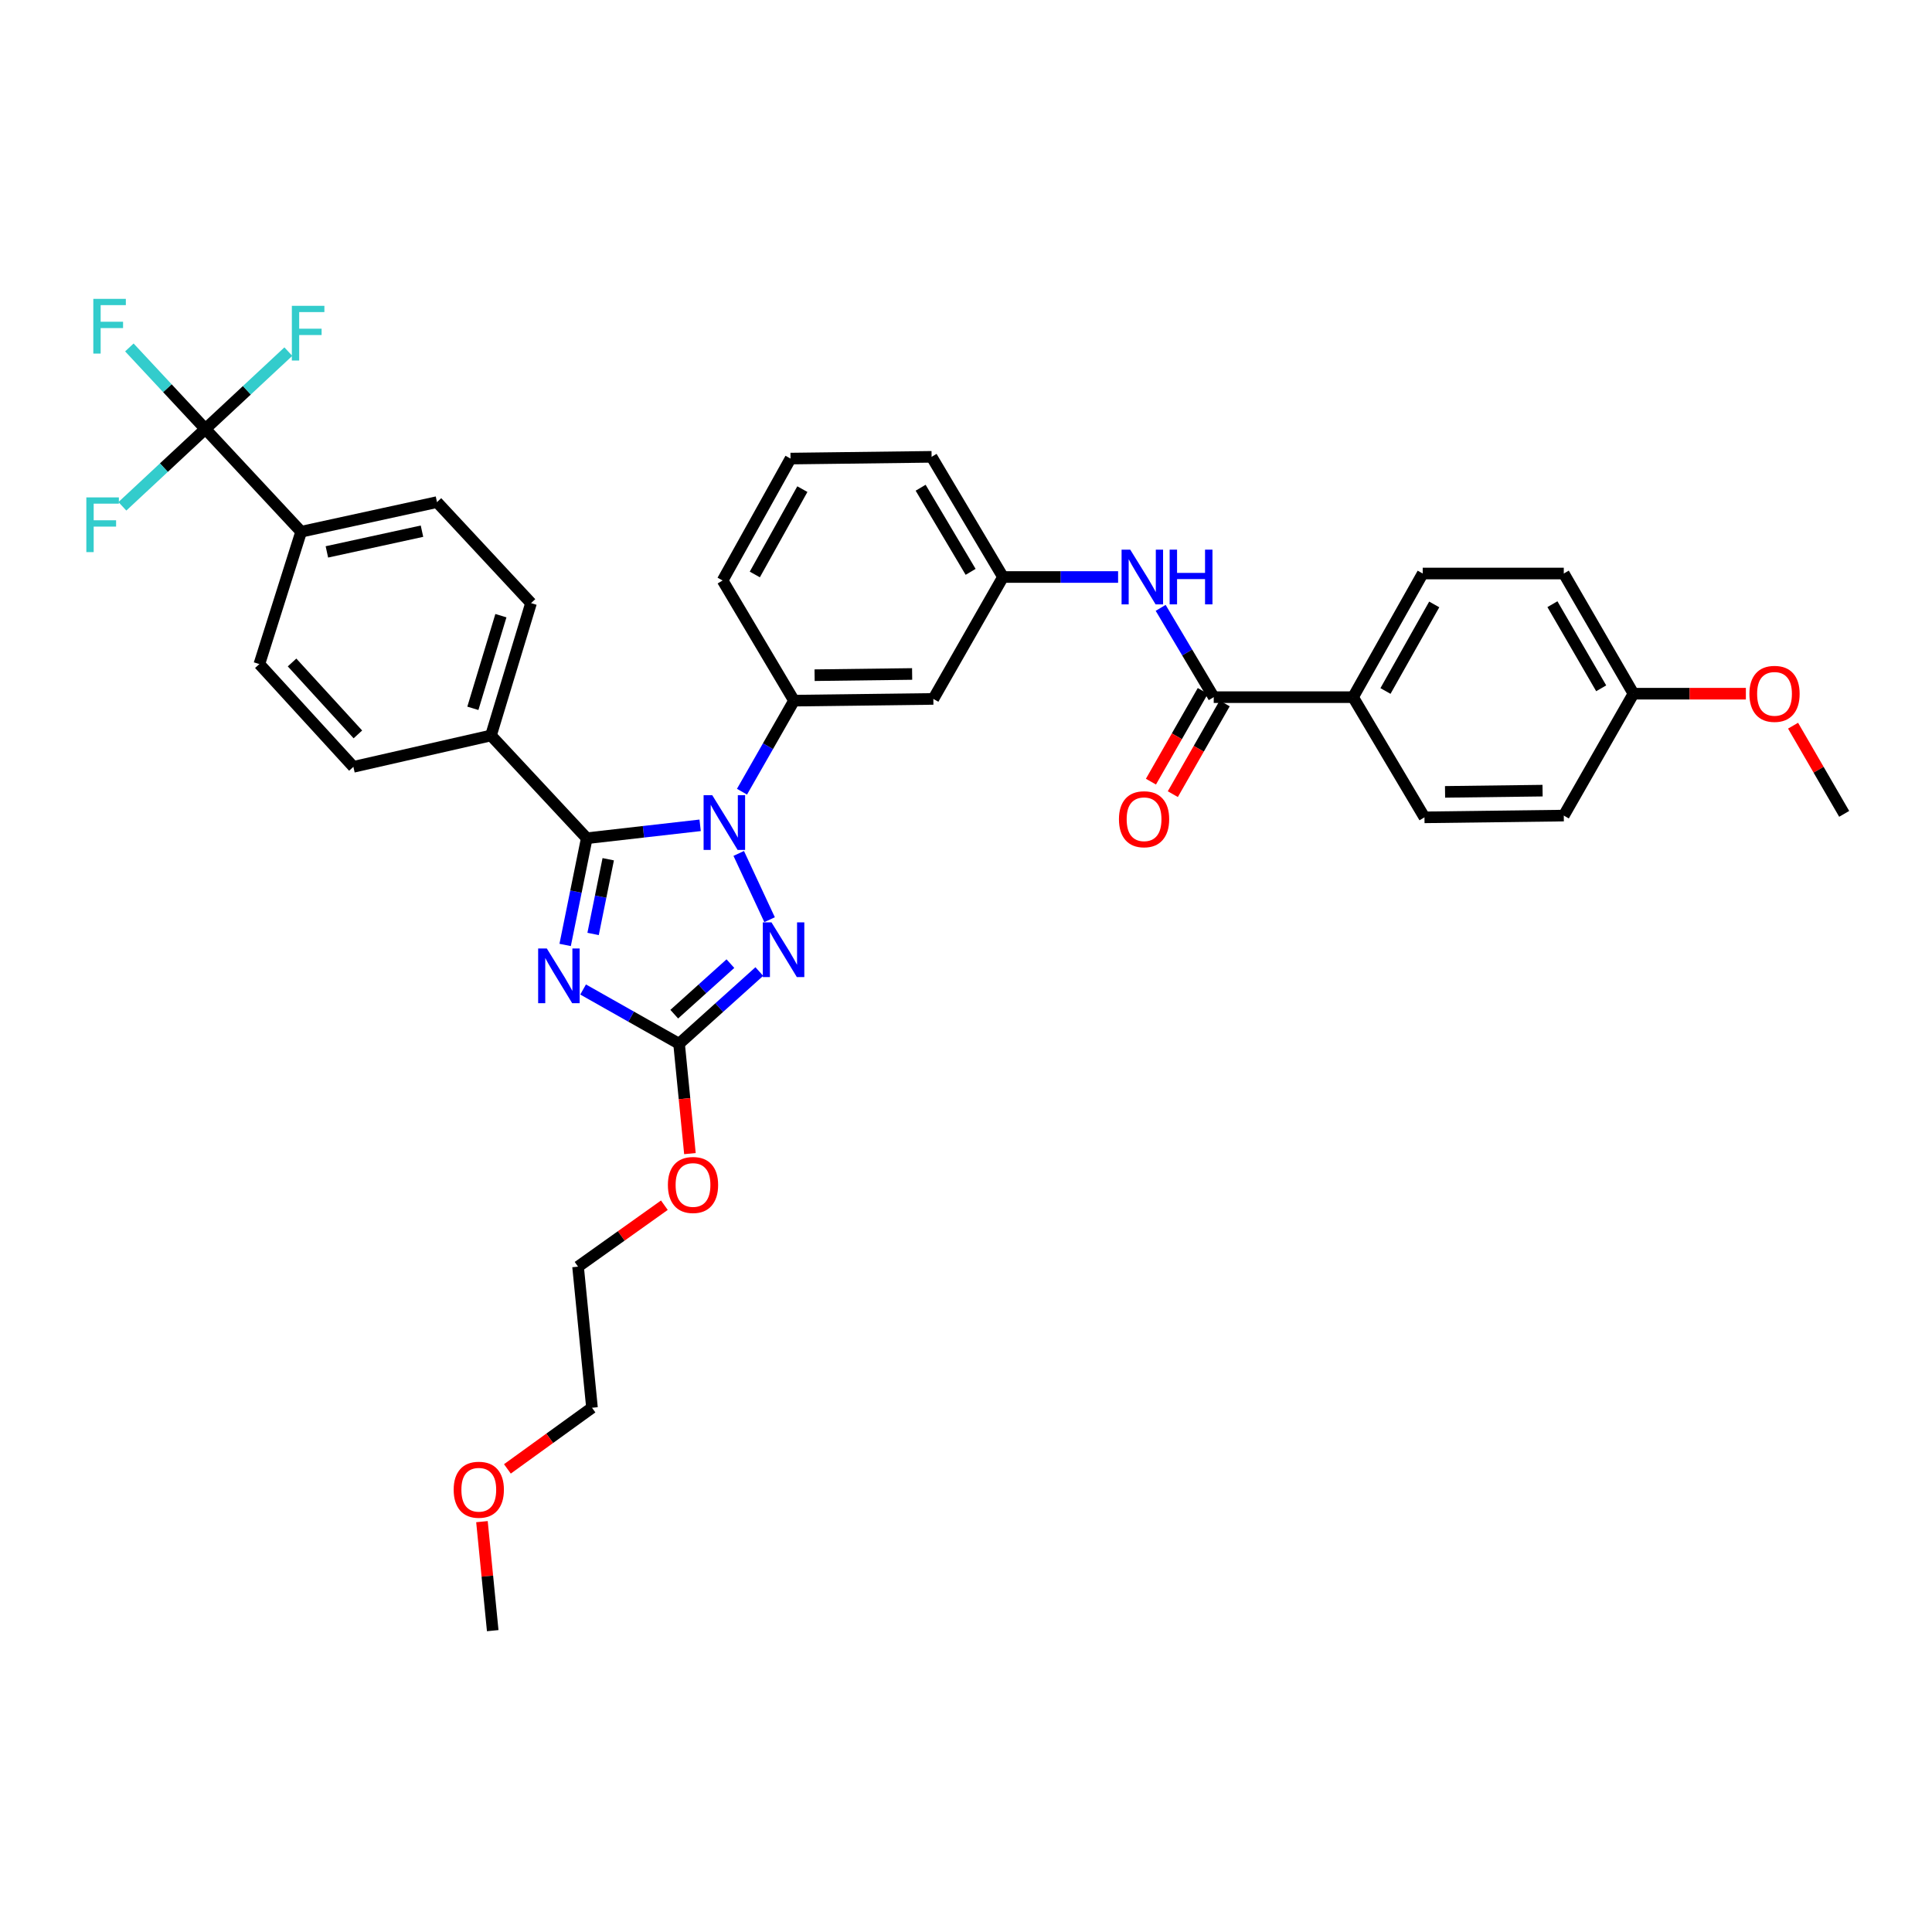 <?xml version='1.0' encoding='iso-8859-1'?>
<svg version='1.1' baseProfile='full'
              xmlns='http://www.w3.org/2000/svg'
                      xmlns:rdkit='http://www.rdkit.org/xml'
                      xmlns:xlink='http://www.w3.org/1999/xlink'
                  xml:space='preserve'
width='1000px' height='1000px' viewBox='0 0 1000 1000'>
<!-- END OF HEADER -->
<rect style='opacity:1.0;fill:#FFFFFF;stroke:none' width='1000' height='1000' x='0' y='0'> </rect>
<path class='bond-0' d='M 700.343,360.852 L 736.394,296.852' style='fill:none;fill-rule:evenodd;stroke:#000000;stroke-width:6px;stroke-linecap:butt;stroke-linejoin:miter;stroke-opacity:1' />
<path class='bond-0' d='M 717.118,357.655 L 742.354,312.855' style='fill:none;fill-rule:evenodd;stroke:#000000;stroke-width:6px;stroke-linecap:butt;stroke-linejoin:miter;stroke-opacity:1' />
<path class='bond-1' d='M 700.343,360.852 L 737.3,423.055' style='fill:none;fill-rule:evenodd;stroke:#000000;stroke-width:6px;stroke-linecap:butt;stroke-linejoin:miter;stroke-opacity:1' />
<path class='bond-2' d='M 700.343,360.852 L 628.225,360.852' style='fill:none;fill-rule:evenodd;stroke:#000000;stroke-width:6px;stroke-linecap:butt;stroke-linejoin:miter;stroke-opacity:1' />
<path class='bond-3' d='M 600.756,314.625 L 614.49,337.739' style='fill:none;fill-rule:evenodd;stroke:#0000FF;stroke-width:6px;stroke-linecap:butt;stroke-linejoin:miter;stroke-opacity:1' />
<path class='bond-3' d='M 614.49,337.739 L 628.225,360.852' style='fill:none;fill-rule:evenodd;stroke:#000000;stroke-width:6px;stroke-linecap:butt;stroke-linejoin:miter;stroke-opacity:1' />
<path class='bond-4' d='M 578.724,298.657 L 548.937,298.657' style='fill:none;fill-rule:evenodd;stroke:#0000FF;stroke-width:6px;stroke-linecap:butt;stroke-linejoin:miter;stroke-opacity:1' />
<path class='bond-4' d='M 548.937,298.657 L 519.149,298.657' style='fill:none;fill-rule:evenodd;stroke:#000000;stroke-width:6px;stroke-linecap:butt;stroke-linejoin:miter;stroke-opacity:1' />
<path class='bond-5' d='M 622.561,357.616 L 609.142,381.098' style='fill:none;fill-rule:evenodd;stroke:#000000;stroke-width:6px;stroke-linecap:butt;stroke-linejoin:miter;stroke-opacity:1' />
<path class='bond-5' d='M 609.142,381.098 L 595.724,404.58' style='fill:none;fill-rule:evenodd;stroke:#FF0000;stroke-width:6px;stroke-linecap:butt;stroke-linejoin:miter;stroke-opacity:1' />
<path class='bond-5' d='M 633.889,364.089 L 620.47,387.571' style='fill:none;fill-rule:evenodd;stroke:#000000;stroke-width:6px;stroke-linecap:butt;stroke-linejoin:miter;stroke-opacity:1' />
<path class='bond-5' d='M 620.47,387.571 L 607.051,411.053' style='fill:none;fill-rule:evenodd;stroke:#FF0000;stroke-width:6px;stroke-linecap:butt;stroke-linejoin:miter;stroke-opacity:1' />
<path class='bond-6' d='M 736.394,296.852 L 809.411,296.852' style='fill:none;fill-rule:evenodd;stroke:#000000;stroke-width:6px;stroke-linecap:butt;stroke-linejoin:miter;stroke-opacity:1' />
<path class='bond-7' d='M 382.362,441.733 L 398.337,476.029' style='fill:none;fill-rule:evenodd;stroke:#0000FF;stroke-width:6px;stroke-linecap:butt;stroke-linejoin:miter;stroke-opacity:1' />
<path class='bond-8' d='M 362.389,427.185 L 333.049,430.527' style='fill:none;fill-rule:evenodd;stroke:#0000FF;stroke-width:6px;stroke-linecap:butt;stroke-linejoin:miter;stroke-opacity:1' />
<path class='bond-8' d='M 333.049,430.527 L 303.709,433.869' style='fill:none;fill-rule:evenodd;stroke:#000000;stroke-width:6px;stroke-linecap:butt;stroke-linejoin:miter;stroke-opacity:1' />
<path class='bond-9' d='M 384.051,409.781 L 397.515,386.219' style='fill:none;fill-rule:evenodd;stroke:#0000FF;stroke-width:6px;stroke-linecap:butt;stroke-linejoin:miter;stroke-opacity:1' />
<path class='bond-9' d='M 397.515,386.219 L 410.98,362.657' style='fill:none;fill-rule:evenodd;stroke:#000000;stroke-width:6px;stroke-linecap:butt;stroke-linejoin:miter;stroke-opacity:1' />
<path class='bond-10' d='M 393.014,502.867 L 372.251,521.554' style='fill:none;fill-rule:evenodd;stroke:#0000FF;stroke-width:6px;stroke-linecap:butt;stroke-linejoin:miter;stroke-opacity:1' />
<path class='bond-10' d='M 372.251,521.554 L 351.488,540.241' style='fill:none;fill-rule:evenodd;stroke:#000000;stroke-width:6px;stroke-linecap:butt;stroke-linejoin:miter;stroke-opacity:1' />
<path class='bond-10' d='M 378.057,498.775 L 363.523,511.856' style='fill:none;fill-rule:evenodd;stroke:#0000FF;stroke-width:6px;stroke-linecap:butt;stroke-linejoin:miter;stroke-opacity:1' />
<path class='bond-10' d='M 363.523,511.856 L 348.989,524.937' style='fill:none;fill-rule:evenodd;stroke:#000000;stroke-width:6px;stroke-linecap:butt;stroke-linejoin:miter;stroke-opacity:1' />
<path class='bond-11' d='M 351.488,540.241 L 326.65,526.201' style='fill:none;fill-rule:evenodd;stroke:#000000;stroke-width:6px;stroke-linecap:butt;stroke-linejoin:miter;stroke-opacity:1' />
<path class='bond-11' d='M 326.65,526.201 L 301.812,512.161' style='fill:none;fill-rule:evenodd;stroke:#0000FF;stroke-width:6px;stroke-linecap:butt;stroke-linejoin:miter;stroke-opacity:1' />
<path class='bond-12' d='M 351.488,540.241 L 354.296,568.672' style='fill:none;fill-rule:evenodd;stroke:#000000;stroke-width:6px;stroke-linecap:butt;stroke-linejoin:miter;stroke-opacity:1' />
<path class='bond-12' d='M 354.296,568.672 L 357.104,597.103' style='fill:none;fill-rule:evenodd;stroke:#FF0000;stroke-width:6px;stroke-linecap:butt;stroke-linejoin:miter;stroke-opacity:1' />
<path class='bond-13' d='M 292.521,489.104 L 298.115,461.486' style='fill:none;fill-rule:evenodd;stroke:#0000FF;stroke-width:6px;stroke-linecap:butt;stroke-linejoin:miter;stroke-opacity:1' />
<path class='bond-13' d='M 298.115,461.486 L 303.709,433.869' style='fill:none;fill-rule:evenodd;stroke:#000000;stroke-width:6px;stroke-linecap:butt;stroke-linejoin:miter;stroke-opacity:1' />
<path class='bond-13' d='M 306.986,483.409 L 310.902,464.076' style='fill:none;fill-rule:evenodd;stroke:#0000FF;stroke-width:6px;stroke-linecap:butt;stroke-linejoin:miter;stroke-opacity:1' />
<path class='bond-13' d='M 310.902,464.076 L 314.818,444.744' style='fill:none;fill-rule:evenodd;stroke:#000000;stroke-width:6px;stroke-linecap:butt;stroke-linejoin:miter;stroke-opacity:1' />
<path class='bond-14' d='M 303.709,433.869 L 254.133,380.683' style='fill:none;fill-rule:evenodd;stroke:#000000;stroke-width:6px;stroke-linecap:butt;stroke-linejoin:miter;stroke-opacity:1' />
<path class='bond-15' d='M 409.175,237.36 L 374.022,300.462' style='fill:none;fill-rule:evenodd;stroke:#000000;stroke-width:6px;stroke-linecap:butt;stroke-linejoin:miter;stroke-opacity:1' />
<path class='bond-15' d='M 415.299,253.175 L 390.692,297.346' style='fill:none;fill-rule:evenodd;stroke:#000000;stroke-width:6px;stroke-linecap:butt;stroke-linejoin:miter;stroke-opacity:1' />
<path class='bond-16' d='M 409.175,237.36 L 482.192,236.454' style='fill:none;fill-rule:evenodd;stroke:#000000;stroke-width:6px;stroke-linecap:butt;stroke-linejoin:miter;stroke-opacity:1' />
<path class='bond-17' d='M 343.874,623.814 L 321.537,639.718' style='fill:none;fill-rule:evenodd;stroke:#FF0000;stroke-width:6px;stroke-linecap:butt;stroke-linejoin:miter;stroke-opacity:1' />
<path class='bond-17' d='M 321.537,639.718 L 299.201,655.622' style='fill:none;fill-rule:evenodd;stroke:#000000;stroke-width:6px;stroke-linecap:butt;stroke-linejoin:miter;stroke-opacity:1' />
<path class='bond-18' d='M 374.022,300.462 L 410.98,362.657' style='fill:none;fill-rule:evenodd;stroke:#000000;stroke-width:6px;stroke-linecap:butt;stroke-linejoin:miter;stroke-opacity:1' />
<path class='bond-19' d='M 482.192,236.454 L 519.149,298.657' style='fill:none;fill-rule:evenodd;stroke:#000000;stroke-width:6px;stroke-linecap:butt;stroke-linejoin:miter;stroke-opacity:1' />
<path class='bond-19' d='M 476.519,252.449 L 502.39,295.99' style='fill:none;fill-rule:evenodd;stroke:#000000;stroke-width:6px;stroke-linecap:butt;stroke-linejoin:miter;stroke-opacity:1' />
<path class='bond-20' d='M 299.201,655.622 L 306.413,728.639' style='fill:none;fill-rule:evenodd;stroke:#000000;stroke-width:6px;stroke-linecap:butt;stroke-linejoin:miter;stroke-opacity:1' />
<path class='bond-21' d='M 306.413,728.639 L 284.52,744.468' style='fill:none;fill-rule:evenodd;stroke:#000000;stroke-width:6px;stroke-linecap:butt;stroke-linejoin:miter;stroke-opacity:1' />
<path class='bond-21' d='M 284.52,744.468 L 262.627,760.297' style='fill:none;fill-rule:evenodd;stroke:#FF0000;stroke-width:6px;stroke-linecap:butt;stroke-linejoin:miter;stroke-opacity:1' />
<path class='bond-22' d='M 106.295,222.031 L 155.871,275.217' style='fill:none;fill-rule:evenodd;stroke:#000000;stroke-width:6px;stroke-linecap:butt;stroke-linejoin:miter;stroke-opacity:1' />
<path class='bond-23' d='M 106.295,222.031 L 86.625,200.932' style='fill:none;fill-rule:evenodd;stroke:#000000;stroke-width:6px;stroke-linecap:butt;stroke-linejoin:miter;stroke-opacity:1' />
<path class='bond-23' d='M 86.625,200.932 L 66.956,179.833' style='fill:none;fill-rule:evenodd;stroke:#33CCCC;stroke-width:6px;stroke-linecap:butt;stroke-linejoin:miter;stroke-opacity:1' />
<path class='bond-24' d='M 106.295,222.031 L 84.82,242.05' style='fill:none;fill-rule:evenodd;stroke:#000000;stroke-width:6px;stroke-linecap:butt;stroke-linejoin:miter;stroke-opacity:1' />
<path class='bond-24' d='M 84.82,242.05 L 63.346,262.07' style='fill:none;fill-rule:evenodd;stroke:#33CCCC;stroke-width:6px;stroke-linecap:butt;stroke-linejoin:miter;stroke-opacity:1' />
<path class='bond-25' d='M 106.295,222.031 L 127.769,202.014' style='fill:none;fill-rule:evenodd;stroke:#000000;stroke-width:6px;stroke-linecap:butt;stroke-linejoin:miter;stroke-opacity:1' />
<path class='bond-25' d='M 127.769,202.014 L 149.243,181.997' style='fill:none;fill-rule:evenodd;stroke:#33CCCC;stroke-width:6px;stroke-linecap:butt;stroke-linejoin:miter;stroke-opacity:1' />
<path class='bond-26' d='M 155.871,275.217 L 226.184,259.894' style='fill:none;fill-rule:evenodd;stroke:#000000;stroke-width:6px;stroke-linecap:butt;stroke-linejoin:miter;stroke-opacity:1' />
<path class='bond-26' d='M 169.196,285.666 L 218.415,274.94' style='fill:none;fill-rule:evenodd;stroke:#000000;stroke-width:6px;stroke-linecap:butt;stroke-linejoin:miter;stroke-opacity:1' />
<path class='bond-27' d='M 155.871,275.217 L 134.243,343.725' style='fill:none;fill-rule:evenodd;stroke:#000000;stroke-width:6px;stroke-linecap:butt;stroke-linejoin:miter;stroke-opacity:1' />
<path class='bond-28' d='M 254.133,380.683 L 182.913,396.911' style='fill:none;fill-rule:evenodd;stroke:#000000;stroke-width:6px;stroke-linecap:butt;stroke-linejoin:miter;stroke-opacity:1' />
<path class='bond-29' d='M 254.133,380.683 L 274.862,312.174' style='fill:none;fill-rule:evenodd;stroke:#000000;stroke-width:6px;stroke-linecap:butt;stroke-linejoin:miter;stroke-opacity:1' />
<path class='bond-29' d='M 244.755,366.628 L 259.265,318.672' style='fill:none;fill-rule:evenodd;stroke:#000000;stroke-width:6px;stroke-linecap:butt;stroke-linejoin:miter;stroke-opacity:1' />
<path class='bond-30' d='M 226.184,259.894 L 274.862,312.174' style='fill:none;fill-rule:evenodd;stroke:#000000;stroke-width:6px;stroke-linecap:butt;stroke-linejoin:miter;stroke-opacity:1' />
<path class='bond-31' d='M 134.243,343.725 L 182.913,396.911' style='fill:none;fill-rule:evenodd;stroke:#000000;stroke-width:6px;stroke-linecap:butt;stroke-linejoin:miter;stroke-opacity:1' />
<path class='bond-31' d='M 151.168,342.895 L 185.238,380.125' style='fill:none;fill-rule:evenodd;stroke:#000000;stroke-width:6px;stroke-linecap:butt;stroke-linejoin:miter;stroke-opacity:1' />
<path class='bond-32' d='M 249.459,787.598 L 252.245,815.809' style='fill:none;fill-rule:evenodd;stroke:#FF0000;stroke-width:6px;stroke-linecap:butt;stroke-linejoin:miter;stroke-opacity:1' />
<path class='bond-32' d='M 252.245,815.809 L 255.031,844.02' style='fill:none;fill-rule:evenodd;stroke:#000000;stroke-width:6px;stroke-linecap:butt;stroke-linejoin:miter;stroke-opacity:1' />
<path class='bond-33' d='M 483.098,361.758 L 519.149,298.657' style='fill:none;fill-rule:evenodd;stroke:#000000;stroke-width:6px;stroke-linecap:butt;stroke-linejoin:miter;stroke-opacity:1' />
<path class='bond-34' d='M 483.098,361.758 L 410.98,362.657' style='fill:none;fill-rule:evenodd;stroke:#000000;stroke-width:6px;stroke-linecap:butt;stroke-linejoin:miter;stroke-opacity:1' />
<path class='bond-34' d='M 472.117,348.847 L 421.635,349.477' style='fill:none;fill-rule:evenodd;stroke:#000000;stroke-width:6px;stroke-linecap:butt;stroke-linejoin:miter;stroke-opacity:1' />
<path class='bond-35' d='M 737.3,423.055 L 809.411,422.149' style='fill:none;fill-rule:evenodd;stroke:#000000;stroke-width:6px;stroke-linecap:butt;stroke-linejoin:miter;stroke-opacity:1' />
<path class='bond-35' d='M 747.953,409.873 L 798.431,409.239' style='fill:none;fill-rule:evenodd;stroke:#000000;stroke-width:6px;stroke-linecap:butt;stroke-linejoin:miter;stroke-opacity:1' />
<path class='bond-36' d='M 845.47,359.055 L 809.411,422.149' style='fill:none;fill-rule:evenodd;stroke:#000000;stroke-width:6px;stroke-linecap:butt;stroke-linejoin:miter;stroke-opacity:1' />
<path class='bond-37' d='M 845.47,359.055 L 874.566,359.055' style='fill:none;fill-rule:evenodd;stroke:#000000;stroke-width:6px;stroke-linecap:butt;stroke-linejoin:miter;stroke-opacity:1' />
<path class='bond-37' d='M 874.566,359.055 L 903.661,359.055' style='fill:none;fill-rule:evenodd;stroke:#FF0000;stroke-width:6px;stroke-linecap:butt;stroke-linejoin:miter;stroke-opacity:1' />
<path class='bond-38' d='M 845.47,359.055 L 809.411,296.852' style='fill:none;fill-rule:evenodd;stroke:#000000;stroke-width:6px;stroke-linecap:butt;stroke-linejoin:miter;stroke-opacity:1' />
<path class='bond-38' d='M 828.774,356.267 L 803.533,312.726' style='fill:none;fill-rule:evenodd;stroke:#000000;stroke-width:6px;stroke-linecap:butt;stroke-linejoin:miter;stroke-opacity:1' />
<path class='bond-39' d='M 928.086,375.612 L 941.316,398.431' style='fill:none;fill-rule:evenodd;stroke:#FF0000;stroke-width:6px;stroke-linecap:butt;stroke-linejoin:miter;stroke-opacity:1' />
<path class='bond-39' d='M 941.316,398.431 L 954.545,421.25' style='fill:none;fill-rule:evenodd;stroke:#000000;stroke-width:6px;stroke-linecap:butt;stroke-linejoin:miter;stroke-opacity:1' />
<path  class='atom-1' d='M 585.007 284.497
L 594.287 299.497
Q 595.207 300.977, 596.687 303.657
Q 598.167 306.337, 598.247 306.497
L 598.247 284.497
L 602.007 284.497
L 602.007 312.817
L 598.127 312.817
L 588.167 296.417
Q 587.007 294.497, 585.767 292.297
Q 584.567 290.097, 584.207 289.417
L 584.207 312.817
L 580.527 312.817
L 580.527 284.497
L 585.007 284.497
' fill='#0000FF'/>
<path  class='atom-1' d='M 605.407 284.497
L 609.247 284.497
L 609.247 296.537
L 623.727 296.537
L 623.727 284.497
L 627.567 284.497
L 627.567 312.817
L 623.727 312.817
L 623.727 299.737
L 609.247 299.737
L 609.247 312.817
L 605.407 312.817
L 605.407 284.497
' fill='#0000FF'/>
<path  class='atom-3' d='M 579.166 424.033
Q 579.166 417.233, 582.526 413.433
Q 585.886 409.633, 592.166 409.633
Q 598.446 409.633, 601.806 413.433
Q 605.166 417.233, 605.166 424.033
Q 605.166 430.913, 601.766 434.833
Q 598.366 438.713, 592.166 438.713
Q 585.926 438.713, 582.526 434.833
Q 579.166 430.953, 579.166 424.033
M 592.166 435.513
Q 596.486 435.513, 598.806 432.633
Q 601.166 429.713, 601.166 424.033
Q 601.166 418.473, 598.806 415.673
Q 596.486 412.833, 592.166 412.833
Q 587.846 412.833, 585.486 415.633
Q 583.166 418.433, 583.166 424.033
Q 583.166 429.753, 585.486 432.633
Q 587.846 435.513, 592.166 435.513
' fill='#FF0000'/>
<path  class='atom-5' d='M 368.661 411.598
L 377.941 426.598
Q 378.861 428.078, 380.341 430.758
Q 381.821 433.438, 381.901 433.598
L 381.901 411.598
L 385.661 411.598
L 385.661 439.918
L 381.781 439.918
L 371.821 423.518
Q 370.661 421.598, 369.421 419.398
Q 368.221 417.198, 367.861 416.518
L 367.861 439.918
L 364.181 439.918
L 364.181 411.598
L 368.661 411.598
' fill='#0000FF'/>
<path  class='atom-6' d='M 399.313 477.403
L 408.593 492.403
Q 409.513 493.883, 410.993 496.563
Q 412.473 499.243, 412.553 499.403
L 412.553 477.403
L 416.313 477.403
L 416.313 505.723
L 412.433 505.723
L 402.473 489.323
Q 401.313 487.403, 400.073 485.203
Q 398.873 483.003, 398.513 482.323
L 398.513 505.723
L 394.833 505.723
L 394.833 477.403
L 399.313 477.403
' fill='#0000FF'/>
<path  class='atom-8' d='M 283.025 490.921
L 292.305 505.921
Q 293.225 507.401, 294.705 510.081
Q 296.185 512.761, 296.265 512.921
L 296.265 490.921
L 300.025 490.921
L 300.025 519.241
L 296.145 519.241
L 286.185 502.841
Q 285.025 500.921, 283.785 498.721
Q 282.585 496.521, 282.225 495.841
L 282.225 519.241
L 278.545 519.241
L 278.545 490.921
L 283.025 490.921
' fill='#0000FF'/>
<path  class='atom-11' d='M 345.7 613.337
Q 345.7 606.537, 349.06 602.737
Q 352.42 598.937, 358.7 598.937
Q 364.98 598.937, 368.34 602.737
Q 371.7 606.537, 371.7 613.337
Q 371.7 620.217, 368.3 624.137
Q 364.9 628.017, 358.7 628.017
Q 352.46 628.017, 349.06 624.137
Q 345.7 620.257, 345.7 613.337
M 358.7 624.817
Q 363.02 624.817, 365.34 621.937
Q 367.7 619.017, 367.7 613.337
Q 367.7 607.777, 365.34 604.977
Q 363.02 602.137, 358.7 602.137
Q 354.38 602.137, 352.02 604.937
Q 349.7 607.737, 349.7 613.337
Q 349.7 619.057, 352.02 621.937
Q 354.38 624.817, 358.7 624.817
' fill='#FF0000'/>
<path  class='atom-23' d='M 48.298 154.692
L 65.138 154.692
L 65.138 157.932
L 52.098 157.932
L 52.098 166.532
L 63.698 166.532
L 63.698 169.812
L 52.098 169.812
L 52.098 183.012
L 48.298 183.012
L 48.298 154.692
' fill='#33CCCC'/>
<path  class='atom-24' d='M 44.689 257.454
L 61.529 257.454
L 61.529 260.694
L 48.489 260.694
L 48.489 269.294
L 60.089 269.294
L 60.089 272.574
L 48.489 272.574
L 48.489 285.774
L 44.689 285.774
L 44.689 257.454
' fill='#33CCCC'/>
<path  class='atom-25' d='M 151.061 158.294
L 167.901 158.294
L 167.901 161.534
L 154.861 161.534
L 154.861 170.134
L 166.461 170.134
L 166.461 173.414
L 154.861 173.414
L 154.861 186.614
L 151.061 186.614
L 151.061 158.294
' fill='#33CCCC'/>
<path  class='atom-26' d='M 234.82 771.083
Q 234.82 764.283, 238.18 760.483
Q 241.54 756.683, 247.82 756.683
Q 254.1 756.683, 257.46 760.483
Q 260.82 764.283, 260.82 771.083
Q 260.82 777.963, 257.42 781.883
Q 254.02 785.763, 247.82 785.763
Q 241.58 785.763, 238.18 781.883
Q 234.82 778.003, 234.82 771.083
M 247.82 782.563
Q 252.14 782.563, 254.46 779.683
Q 256.82 776.763, 256.82 771.083
Q 256.82 765.523, 254.46 762.723
Q 252.14 759.883, 247.82 759.883
Q 243.5 759.883, 241.14 762.683
Q 238.82 765.483, 238.82 771.083
Q 238.82 776.803, 241.14 779.683
Q 243.5 782.563, 247.82 782.563
' fill='#FF0000'/>
<path  class='atom-35' d='M 905.487 359.135
Q 905.487 352.335, 908.847 348.535
Q 912.207 344.735, 918.487 344.735
Q 924.767 344.735, 928.127 348.535
Q 931.487 352.335, 931.487 359.135
Q 931.487 366.015, 928.087 369.935
Q 924.687 373.815, 918.487 373.815
Q 912.247 373.815, 908.847 369.935
Q 905.487 366.055, 905.487 359.135
M 918.487 370.615
Q 922.807 370.615, 925.127 367.735
Q 927.487 364.815, 927.487 359.135
Q 927.487 353.575, 925.127 350.775
Q 922.807 347.935, 918.487 347.935
Q 914.167 347.935, 911.807 350.735
Q 909.487 353.535, 909.487 359.135
Q 909.487 364.855, 911.807 367.735
Q 914.167 370.615, 918.487 370.615
' fill='#FF0000'/>
</svg>
